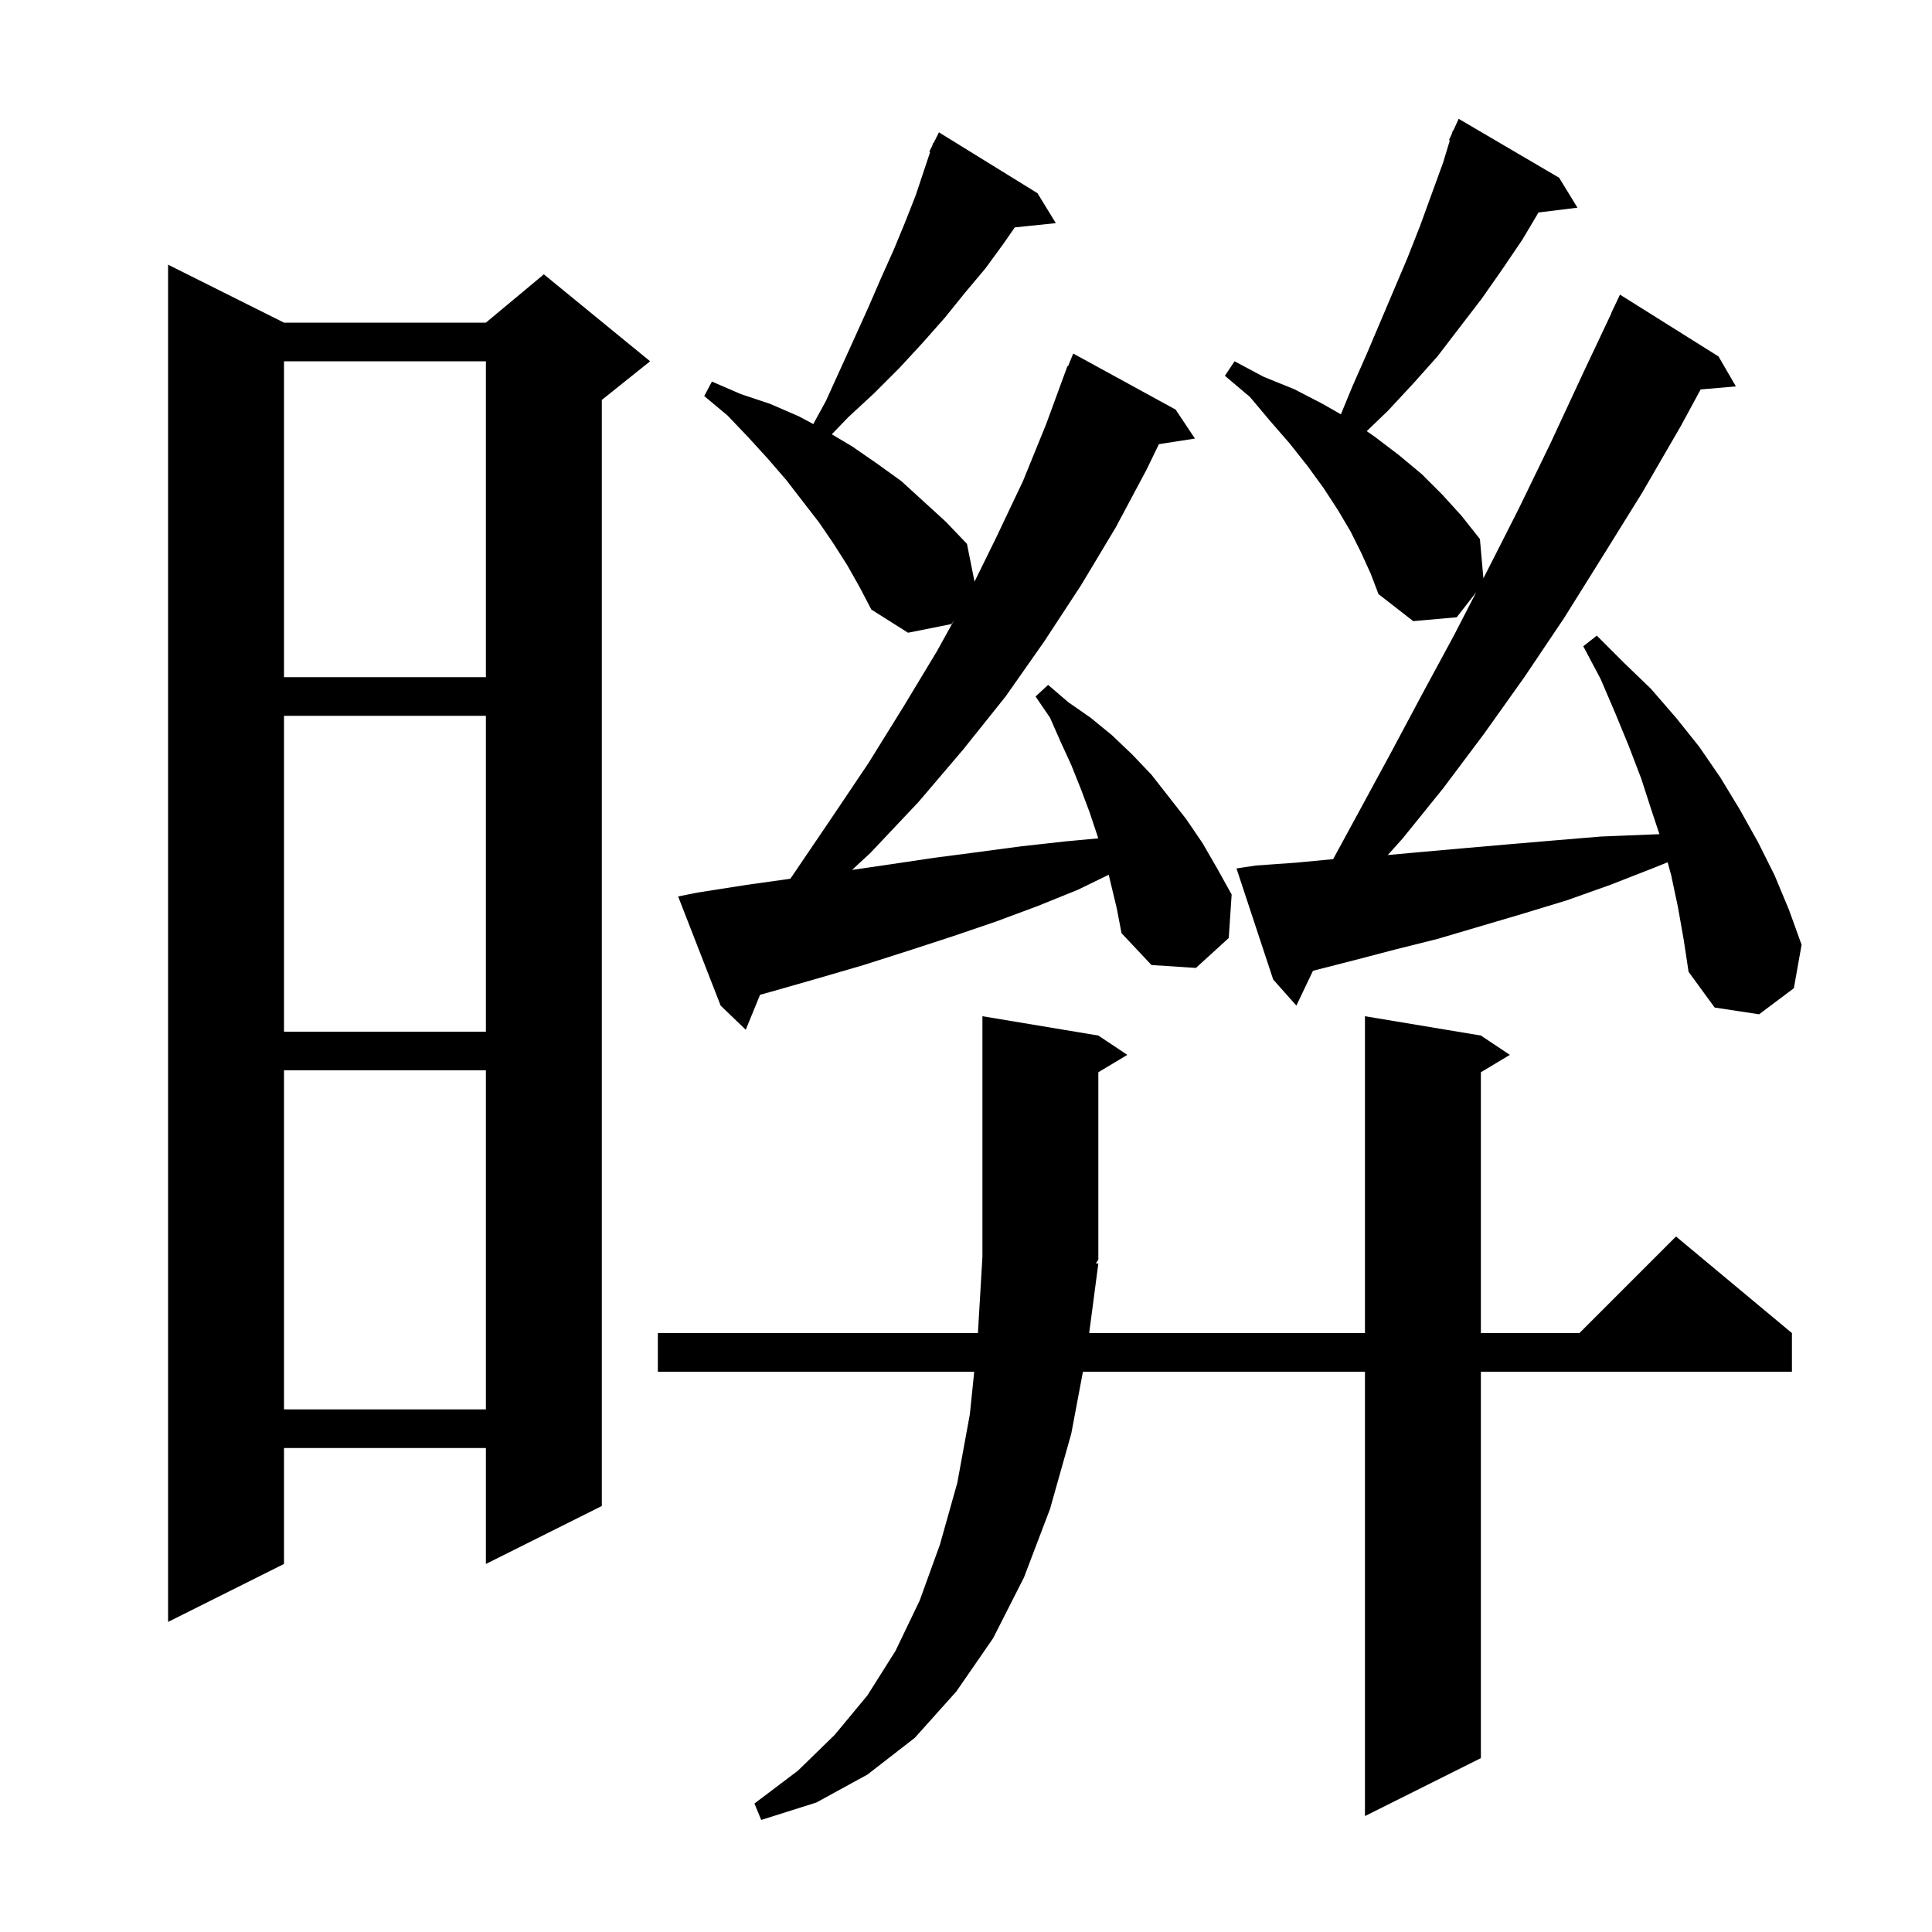 <svg xmlns="http://www.w3.org/2000/svg" xmlns:xlink="http://www.w3.org/1999/xlink" version="1.1" baseProfile="full" viewBox="0 0 200 200" width="200" height="200">
<g fill="black">
<path d="M 113.7 130.8 L 112.751 138.0 L 141.3 138.0 L 141.3 105.2 L 153.3 107.2 L 156.3 109.2 L 153.3 111.0 L 153.3 138.0 L 163.5 138.0 L 173.5 128.0 L 185.5 138.0 L 185.5 142.0 L 153.3 142.0 L 153.3 182.0 L 141.3 188.0 L 141.3 142.0 L 112.105 142.0 L 110.9 148.4 L 108.7 156.2 L 106.0 163.3 L 102.8 169.6 L 99.0 175.1 L 94.7 179.9 L 89.8 183.7 L 84.5 186.6 L 78.8 188.4 L 78.1 186.7 L 82.6 183.3 L 86.4 179.6 L 89.8 175.5 L 92.7 170.9 L 95.2 165.7 L 97.3 159.9 L 99.1 153.5 L 100.4 146.4 L 100.851 142.0 L 68.1 142.0 L 68.1 138.0 L 101.235 138.0 L 101.7 130.1 L 101.7 105.2 L 113.7 107.2 L 116.7 109.2 L 113.7 111.0 L 113.7 130.4 L 113.443 130.785 Z M 29.4 33.4 L 50.3 33.4 L 56.3 28.4 L 67.3 37.4 L 62.3 41.4 L 62.3 155.9 L 50.3 161.9 L 50.3 149.9 L 29.4 149.9 L 29.4 161.9 L 17.4 167.9 L 17.4 27.4 Z M 29.4 110.8 L 29.4 145.9 L 50.3 145.9 L 50.3 110.8 Z M 29.4 74.1 L 29.4 106.8 L 50.3 106.8 L 50.3 74.1 Z M 114.773 90.554 L 111.6 92.1 L 107.4 93.8 L 103.1 95.4 L 98.7 96.9 L 94.1 98.4 L 89.4 99.9 L 84.6 101.3 L 79.7 102.7 L 78.681 102.98 L 77.2 106.6 L 74.6 104.1 L 70.2 92.8 L 72.2 92.4 L 77.3 91.6 L 81.812 90.968 L 82.0 90.7 L 86.0 84.8 L 89.9 79.0 L 93.5 73.2 L 97.0 67.4 L 98.778 64.178 L 98.5 64.6 L 94.0 65.5 L 90.2 63.1 L 89.0 60.8 L 87.7 58.5 L 86.3 56.3 L 84.8 54.1 L 81.4 49.7 L 79.5 47.5 L 77.4 45.2 L 75.3 43.0 L 72.9 41.0 L 73.7 39.5 L 76.7 40.8 L 79.7 41.8 L 82.7 43.1 L 84.191 43.899 L 85.5 41.5 L 88.5 34.9 L 89.9 31.8 L 91.2 28.8 L 92.5 25.9 L 93.7 23.0 L 94.8 20.2 L 96.289 15.734 L 96.2 15.7 L 96.5 15.1 L 96.6 14.8 L 96.64 14.819 L 97.2 13.7 L 107.4 20.0 L 109.3 23.1 L 105.049 23.54 L 103.9 25.2 L 102.0 27.8 L 99.9 30.3 L 97.8 32.9 L 95.5 35.5 L 93.1 38.1 L 90.5 40.7 L 87.8 43.2 L 86.106 44.959 L 88.2 46.2 L 90.8 48.0 L 93.3 49.8 L 97.9 54.0 L 100.1 56.3 L 100.882 60.212 L 103.1 55.7 L 105.9 49.8 L 108.3 43.9 L 110.5 37.9 L 110.559 37.924 L 111.1 36.6 L 121.7 42.4 L 123.7 45.4 L 119.968 45.979 L 118.7 48.6 L 115.5 54.6 L 111.9 60.6 L 108.1 66.4 L 104.1 72.1 L 99.7 77.6 L 95.1 83.0 L 90.1 88.3 L 88.203 90.054 L 92.0 89.5 L 96.7 88.8 L 101.3 88.2 L 105.8 87.6 L 110.3 87.1 L 113.691 86.785 L 113.6 86.5 L 112.8 84.1 L 111.9 81.7 L 110.9 79.2 L 109.8 76.8 L 108.7 74.3 L 107.2 72.1 L 108.5 70.9 L 110.6 72.7 L 112.9 74.3 L 115.1 76.1 L 117.2 78.1 L 119.2 80.2 L 122.8 84.8 L 124.5 87.3 L 126.0 89.9 L 127.5 92.6 L 127.2 97.1 L 123.8 100.2 L 119.2 99.9 L 116.1 96.6 L 115.6 94.0 Z M 173.7 93.9 L 173.0 90.6 L 172.635 89.26 L 171.3 89.8 L 166.7 91.6 L 162.2 93.2 L 157.6 94.6 L 148.8 97.2 L 144.4 98.3 L 140.2 99.4 L 135.919 100.495 L 134.2 104.1 L 131.8 101.4 L 128.0 89.9 L 130.0 89.6 L 134.2 89.3 L 138.006 88.938 L 140.8 83.8 L 144.0 77.9 L 147.2 71.9 L 150.5 65.8 L 152.817 61.307 L 150.8 63.9 L 146.3 64.3 L 142.7 61.5 L 141.9 59.4 L 140.9 57.2 L 139.8 55.0 L 138.5 52.8 L 137.0 50.5 L 135.4 48.3 L 133.5 45.9 L 131.5 43.6 L 129.4 41.1 L 126.8 38.9 L 127.8 37.4 L 130.8 39.0 L 134.0 40.3 L 136.9 41.8 L 138.81 42.891 L 140.0 40.0 L 141.5 36.6 L 145.7 26.7 L 147.0 23.4 L 149.4 16.8 L 150.088 14.53 L 150.0 14.5 L 150.291 13.86 L 150.4 13.5 L 150.445 13.52 L 151.0 12.3 L 161.4 18.4 L 163.3 21.5 L 159.265 21.996 L 157.6 24.8 L 155.5 27.9 L 153.4 30.9 L 148.8 36.9 L 146.3 39.7 L 143.7 42.5 L 141.483 44.635 L 142.3 45.2 L 144.8 47.1 L 147.2 49.1 L 149.3 51.2 L 151.3 53.4 L 153.2 55.8 L 153.561 59.863 L 153.8 59.4 L 157.2 52.7 L 160.5 45.9 L 163.8 38.8 L 166.819 32.408 L 166.8 32.4 L 167.7 30.5 L 177.9 36.9 L 179.7 40.0 L 176.05 40.315 L 174.0 44.1 L 170.0 51.0 L 165.9 57.6 L 161.9 64.0 L 157.8 70.1 L 153.6 76.0 L 149.4 81.6 L 145.2 86.8 L 143.662 88.513 L 147.1 88.2 L 151.6 87.8 L 156.2 87.4 L 160.9 87.0 L 165.7 86.6 L 170.6 86.4 L 171.784 86.353 L 171.0 84.0 L 169.9 80.6 L 168.6 77.2 L 167.2 73.8 L 165.7 70.3 L 163.9 66.9 L 165.3 65.8 L 168.1 68.6 L 170.9 71.3 L 173.5 74.3 L 175.9 77.3 L 178.1 80.5 L 180.1 83.8 L 182.0 87.2 L 183.7 90.6 L 185.2 94.2 L 186.5 97.8 L 185.7 102.3 L 182.1 105.0 L 177.5 104.3 L 174.8 100.6 L 174.3 97.3 Z M 29.4 37.4 L 29.4 70.1 L 50.3 70.1 L 50.3 37.4 Z " />
</g>
</svg>
